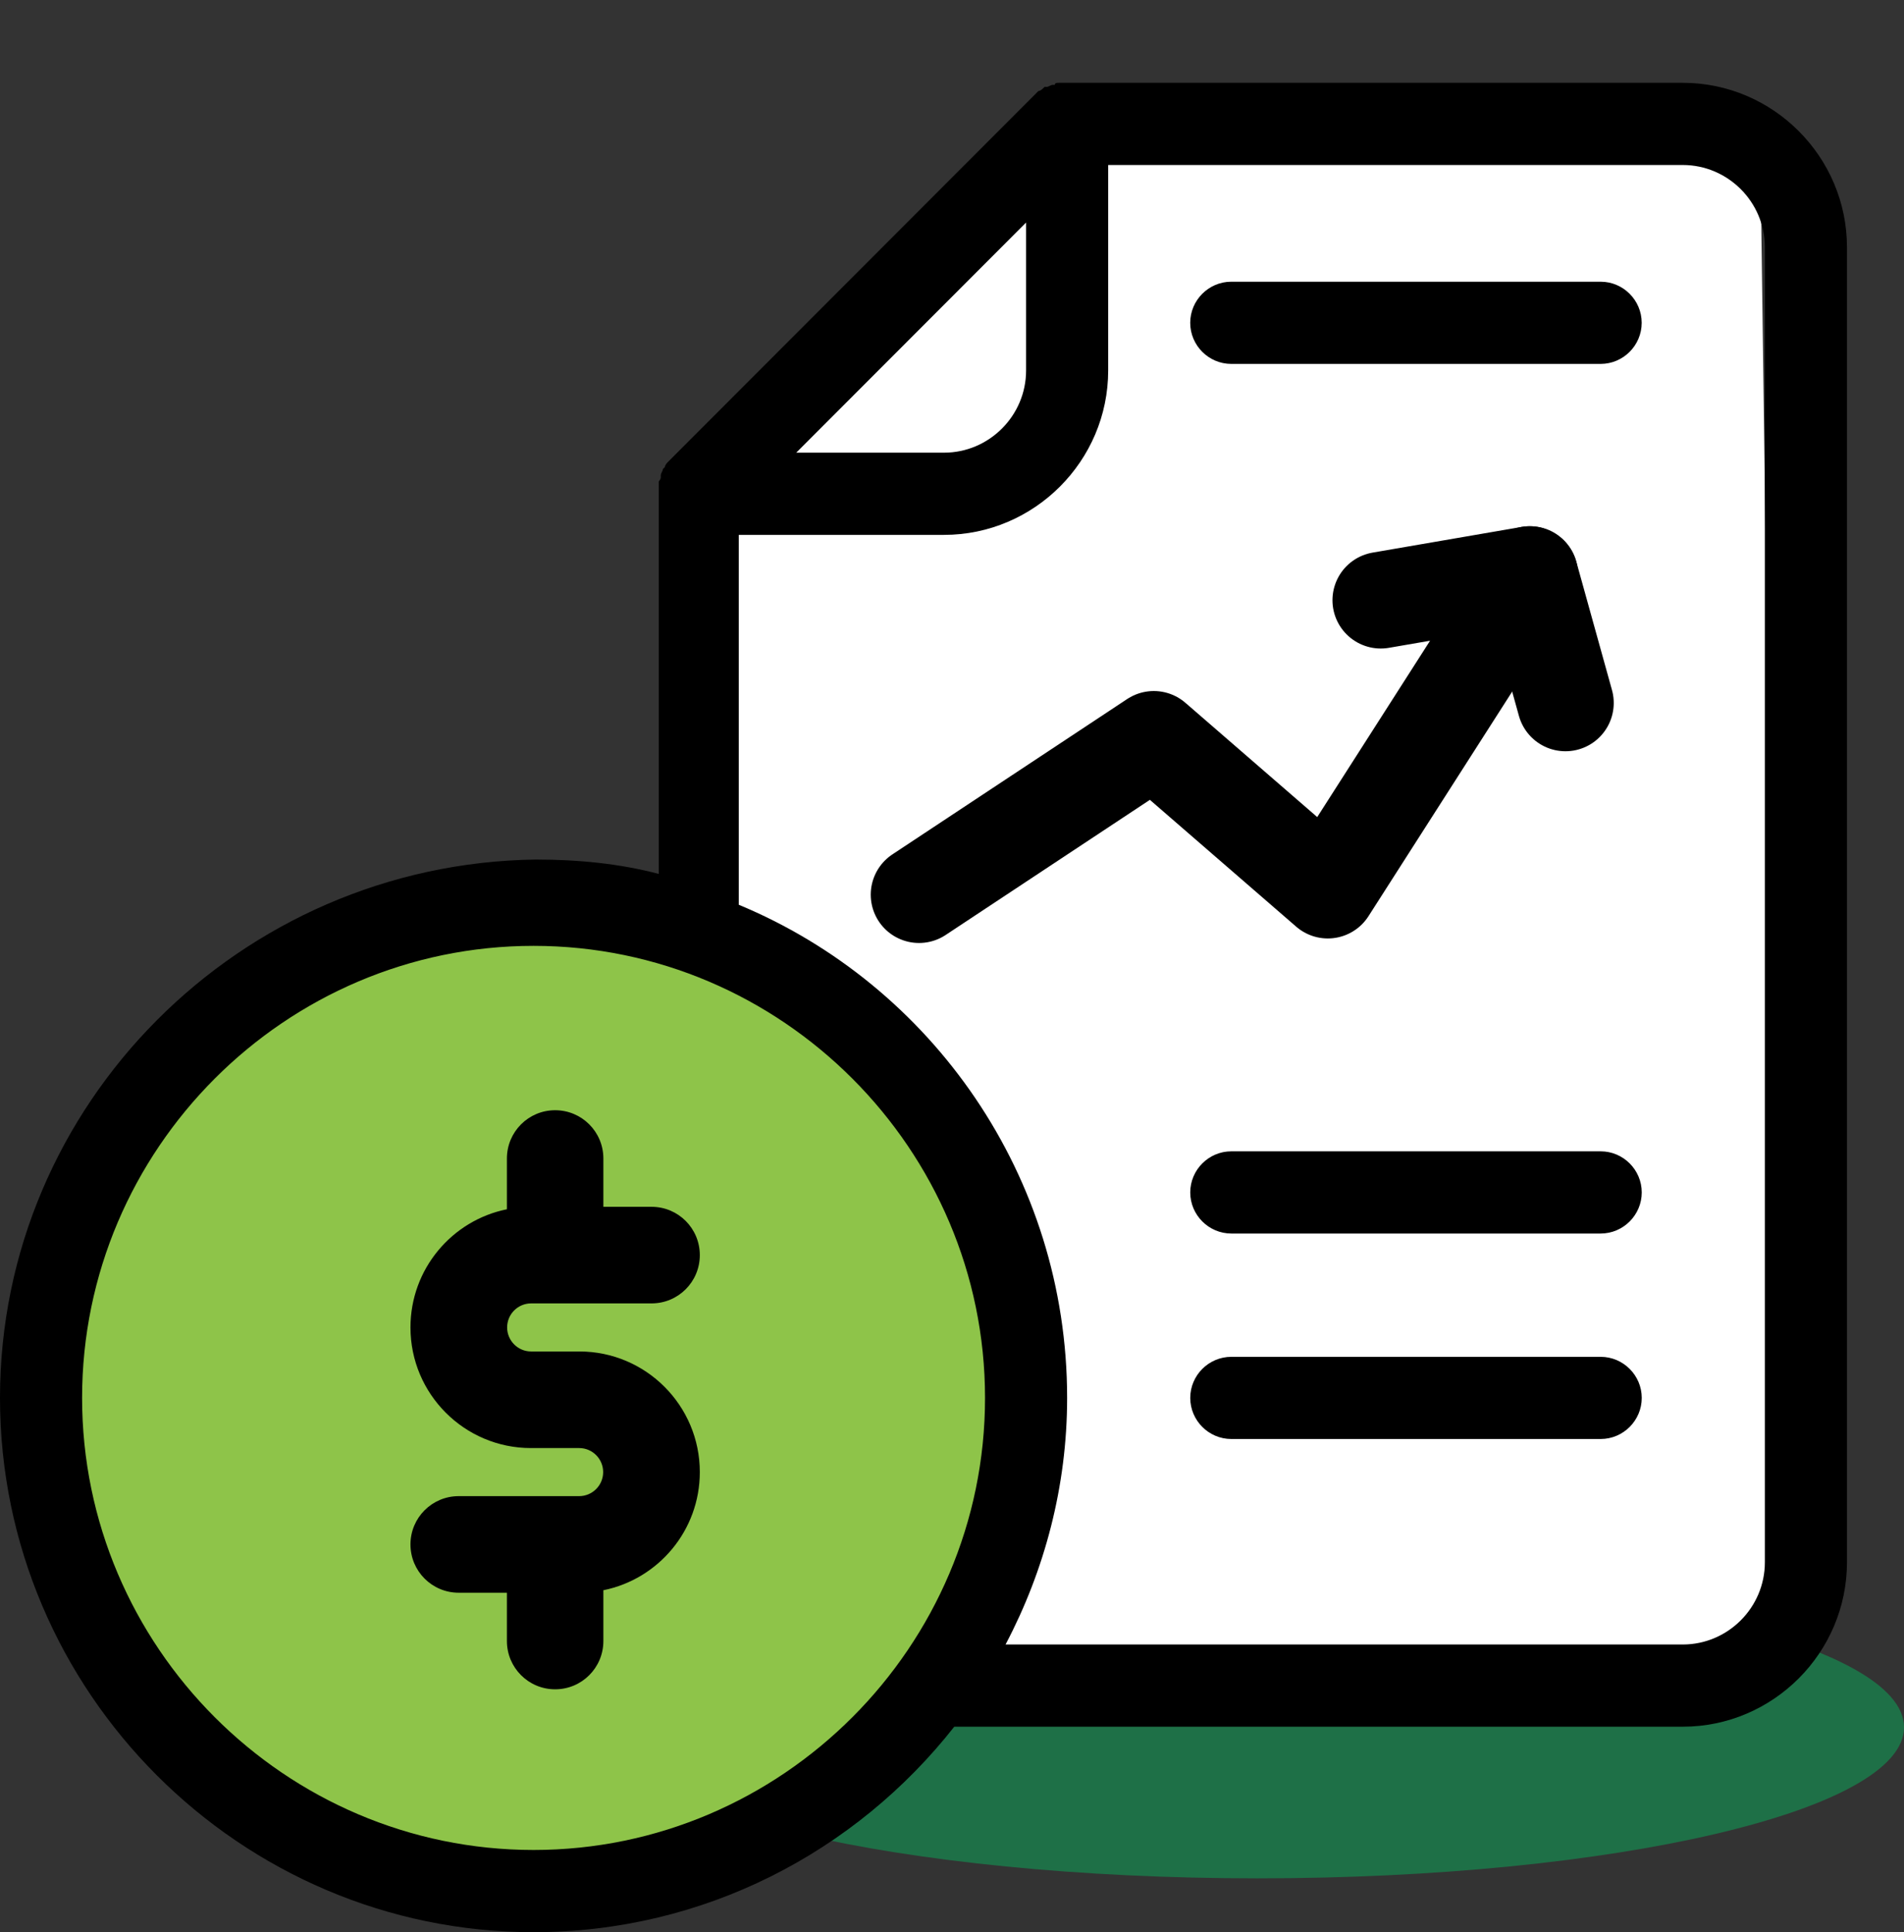 <svg width="69" height="70" viewBox="0 0 69 70" fill="none" xmlns="http://www.w3.org/2000/svg">
<rect x="0" y="0" width="69" height="70" fill="#333333" stroke="none"/>
<g clip-path="url(#clip0)">
<path d="M45.575 68.05C58.513 68.05 69.001 65.6 69.001 62.578C69.001 59.556 58.513 57.106 45.575 57.106C32.637 57.106 22.148 59.556 22.148 62.578C22.148 65.6 32.637 68.05 45.575 68.05Z" fill="#1E7047"/>
<path d="M64.539 60.828C56.485 60.173 49.926 60.426 45.203 60.828C40.25 61.245 35.758 61.96 34.791 60.084C33.959 58.461 36.8 56.905 37.766 52.639C39.246 46.096 34.747 40.14 34.048 39.239C31.2 35.577 27.652 33.954 25.867 33.284C25.354 30.909 24.737 26.584 25.867 21.373C27.05 15.938 29.571 12.149 31.073 10.206C33.193 8.635 35.907 6.998 39.254 5.74C49.985 1.712 59.861 4.414 63.796 5.74C64.041 24.105 64.294 42.463 64.539 60.828Z" fill="white"/>
<path d="M19.915 69.762C29.773 69.762 37.764 61.763 37.764 51.895C37.764 42.028 29.773 34.028 19.915 34.028C10.057 34.028 2.066 42.028 2.066 51.895C2.066 61.763 10.057 69.762 19.915 69.762Z" fill="#8EC449"/>
<path d="M60.983 3H38.672C38.598 3 38.449 3 38.375 3C38.3 3 38.226 3 38.226 3.074H38.151C38.077 3.074 38.003 3.149 37.928 3.149H37.854C37.78 3.223 37.705 3.298 37.631 3.298L24.244 16.698C24.17 16.772 24.096 16.847 24.096 16.921C24.096 16.921 24.096 16.921 24.021 16.996C24.021 17.07 23.947 17.144 23.947 17.219V17.293C23.947 17.368 23.873 17.442 23.873 17.442C23.873 17.517 23.873 17.666 23.873 17.74V31.661C22.46 31.289 20.972 31.14 19.41 31.14C8.701 31.289 0 39.999 0 50.644C0 61.29 8.701 70 19.336 70C25.509 70 31.012 67.097 34.582 62.556H60.983C64.255 62.556 66.933 59.876 66.933 56.6V8.956C66.933 5.68 64.255 3 60.983 3ZM37.185 8.062V13.422C37.185 15.06 35.846 16.4 34.21 16.4H28.855L37.185 8.062ZM19.336 67.022C10.337 67.022 2.975 59.652 2.975 50.644C2.975 41.637 10.337 34.267 19.336 34.267C28.335 34.267 35.697 41.637 35.697 50.644C35.697 59.652 28.335 67.022 19.336 67.022ZM63.958 56.6C63.958 58.238 62.619 59.578 60.983 59.578H36.441C37.854 56.898 38.672 53.846 38.672 50.644C38.672 42.604 33.764 35.681 26.773 32.778V19.378H34.21C37.482 19.378 40.16 16.698 40.16 13.422V5.978H60.983C62.619 5.978 63.958 7.318 63.958 8.956V56.6ZM59.496 50.644C59.496 51.463 58.826 52.133 58.008 52.133H44.622C43.804 52.133 43.134 51.463 43.134 50.644C43.134 49.826 43.804 49.156 44.622 49.156H58.008C58.826 49.156 59.496 49.826 59.496 50.644ZM59.496 43.2C59.496 44.019 58.826 44.689 58.008 44.689H44.622C43.804 44.689 43.134 44.019 43.134 43.2C43.134 42.381 43.804 41.711 44.622 41.711H58.008C58.826 41.711 59.496 42.381 59.496 43.2Z" fill="black"/>
<path d="M20.996 48.962H19.248C18.765 48.962 18.378 48.568 18.378 48.091C18.378 47.607 18.772 47.22 19.248 47.22H20.118H23.613C24.58 47.22 25.361 46.438 25.361 45.471C25.361 44.503 24.58 43.721 23.613 43.721H21.866V41.972C21.866 41.004 21.085 40.222 20.118 40.222C19.151 40.222 18.37 41.004 18.37 41.972V43.81C16.377 44.212 14.875 45.977 14.875 48.091C14.875 50.503 16.831 52.461 19.241 52.461H20.988C21.472 52.461 21.858 52.855 21.858 53.332C21.858 53.816 21.464 54.203 20.988 54.203H20.118H16.623C15.656 54.203 14.875 54.985 14.875 55.952C14.875 56.92 15.656 57.702 16.623 57.702H18.37V59.451C18.37 60.419 19.151 61.201 20.118 61.201C21.085 61.201 21.866 60.419 21.866 59.451V57.612C23.859 57.21 25.361 55.446 25.361 53.332C25.361 50.92 23.405 48.962 20.996 48.962Z" fill="black"/>
<path d="M50.038 21.745L55.437 20.815L48.119 32.249L41.813 26.785L33.305 32.413" stroke="black" stroke-width="3.5" stroke-miterlimit="10" stroke-linecap="round" stroke-linejoin="round"/>
<path d="M56.731 25.467L55.438 20.815" stroke="black" stroke-width="3.5" stroke-miterlimit="10" stroke-linecap="round" stroke-linejoin="round"/>
<path d="M59.494 11.695C59.494 12.514 58.825 13.184 58.007 13.184H44.62C43.802 13.184 43.133 12.514 43.133 11.695C43.133 10.876 43.802 10.206 44.62 10.206H58.007C58.825 10.206 59.494 10.876 59.494 11.695Z" fill="black"/>
</g>
<defs>
<clipPath id="clip0">
<rect width="69" height="69" fill="white" transform="translate(0 1)"/>
</clipPath>
</defs>
</svg>
